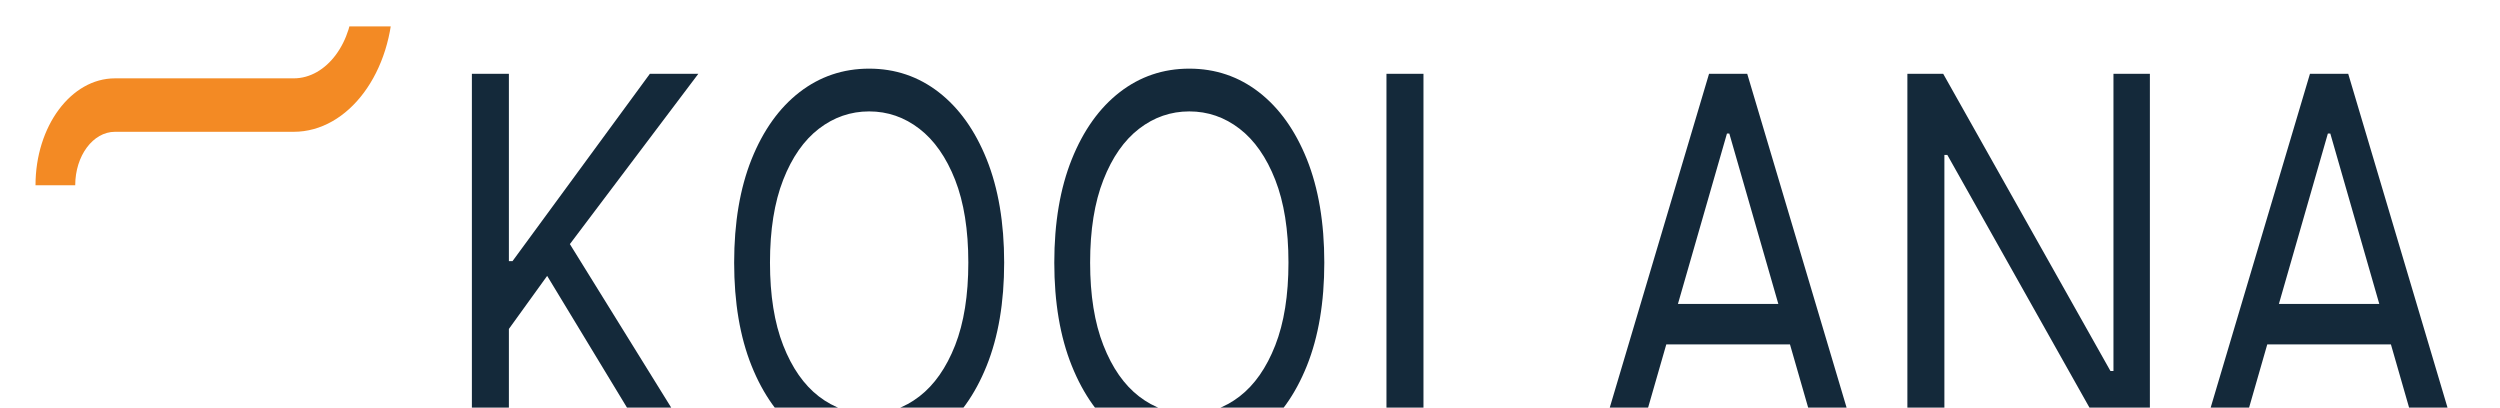 <?xml version="1.0" encoding="utf-8"?>
<svg version="1.1" width="920px" height="150px" viewBox="0 0 920 150" xmlns="http://www.w3.org/2000/svg">
  <defs/>
  <rect width="920" height="150" fill="#ffffff"/>
  <g transform="matrix(0.667, 0, 0, 0.667, 10, 9.667)">
    <svg viewBox="0 0 396 52" data-background-color="#ffffff" preserveAspectRatio="xMidYMid meet" height="196" width="1500" xmlns="http://www.w3.org/2000/svg" transform="matrix(1, 0, 0, 1.346, 0, 0.056)">
      <g id="tight-bounds" transform="matrix(1,0,0,1,0.24,-0.162)">
        <svg viewBox="0 0 395.52 52.324" height="52.324" width="395.52">
          <g>
            <svg viewBox="0 0 470.773 62.279" height="52.324" width="395.52">
              <g transform="matrix(1,0,0,1,75.253,3.661)">
                <svg viewBox="0 0 395.52 54.956" height="54.956" width="395.52">
                  <g id="textblocktransform">
                    <svg viewBox="0 0 395.52 54.956" height="54.956" width="395.52" id="textblock">
                      <g>
                        <svg viewBox="0 0 395.52 54.956" height="54.956" width="395.52">
                          <g transform="matrix(1,0,0,1,0,0)">
                            <svg width="395.52" viewBox="2.84 -36.86 269.87 37.5" height="54.956" data-palette-color="#14293a">
                              <path d="M 7.759 -1.692 L 3.359 -1.692 L 3.359 -35.036 L 7.759 -35.036 L 7.759 -18.491 L 8.189 -18.491 L 24.519 -35.036 L 30.279 -35.036 L 15.009 -19.996 L 30.279 -1.692 L 24.949 -1.692 L 12.309 -17.189 L 7.759 -12.503 L 7.759 -1.692 Z M 66.639 -18.363 C 66.639 -14.848 65.946 -11.809 64.559 -9.248 C 63.172 -6.686 61.272 -4.712 58.859 -3.324 C 56.446 -1.93 53.689 -1.232 50.589 -1.232 C 47.489 -1.232 44.729 -1.93 42.309 -3.324 C 39.896 -4.712 37.996 -6.686 36.609 -9.248 C 35.229 -11.809 34.539 -14.848 34.539 -18.363 C 34.539 -21.877 35.229 -24.92 36.609 -27.488 C 37.996 -30.05 39.896 -32.025 42.309 -33.413 C 44.729 -34.8 47.489 -35.493 50.589 -35.493 C 53.689 -35.493 56.446 -34.8 58.859 -33.413 C 61.272 -32.025 63.172 -30.05 64.559 -27.488 C 65.946 -24.92 66.639 -21.877 66.639 -18.363 Z M 62.379 -18.363 C 62.379 -21.249 61.856 -23.684 60.809 -25.672 C 59.756 -27.659 58.339 -29.164 56.559 -30.184 C 54.779 -31.204 52.789 -31.716 50.589 -31.716 C 48.389 -31.716 46.396 -31.204 44.609 -30.184 C 42.829 -29.164 41.416 -27.659 40.369 -25.672 C 39.322 -23.684 38.799 -21.249 38.799 -18.363 C 38.799 -15.477 39.322 -13.043 40.369 -11.054 C 41.416 -9.068 42.829 -7.563 44.609 -6.542 C 46.396 -5.522 48.389 -5.011 50.589 -5.011 C 52.789 -5.011 54.779 -5.522 56.559 -6.542 C 58.339 -7.563 59.756 -9.068 60.809 -11.054 C 61.856 -13.043 62.379 -15.477 62.379 -18.363 Z M 104.699 -18.363 C 104.699 -14.848 104.009 -11.809 102.629 -9.248 C 101.242 -6.686 99.342 -4.712 96.929 -3.324 C 94.516 -1.93 91.756 -1.232 88.649 -1.232 C 85.549 -1.232 82.792 -1.93 80.379 -3.324 C 77.966 -4.712 76.066 -6.686 74.679 -9.248 C 73.292 -11.809 72.599 -14.848 72.599 -18.363 C 72.599 -21.877 73.292 -24.92 74.679 -27.488 C 76.066 -30.05 77.966 -32.025 80.379 -33.413 C 82.792 -34.8 85.549 -35.493 88.649 -35.493 C 91.756 -35.493 94.516 -34.8 96.929 -33.413 C 99.342 -32.025 101.242 -30.05 102.629 -27.488 C 104.009 -24.92 104.699 -21.877 104.699 -18.363 Z M 100.439 -18.363 C 100.439 -21.249 99.916 -23.684 98.869 -25.672 C 97.822 -27.659 96.409 -29.164 94.629 -30.184 C 92.849 -31.204 90.856 -31.716 88.649 -31.716 C 86.449 -31.716 84.459 -31.204 82.679 -30.184 C 80.899 -29.164 79.486 -27.659 78.439 -25.672 C 77.386 -23.684 76.859 -21.249 76.859 -18.363 C 76.859 -15.477 77.386 -13.043 78.439 -11.054 C 79.486 -9.068 80.899 -7.563 82.679 -6.542 C 84.459 -5.522 86.449 -5.011 88.649 -5.011 C 90.856 -5.011 92.849 -5.522 94.629 -6.542 C 96.409 -7.563 97.822 -9.068 98.869 -11.054 C 99.916 -13.043 100.439 -15.477 100.439 -18.363 Z M 133.399 -1.692 L 112.089 -1.692 L 112.089 -35.036 L 116.489 -35.036 L 116.489 -5.277 L 133.399 -5.277 L 133.399 -1.692 Z M 152.569 -29.762 L 141.699 -1.692 L 137.089 -1.692 L 150.439 -35.036 L 154.979 -35.036 L 168.339 -1.692 L 163.719 -1.692 L 152.849 -29.762 L 152.569 -29.762 Z M 143.409 -11.138 L 143.409 -14.714 L 162.009 -14.714 L 162.009 -11.138 L 143.409 -11.138 Z M 198.519 -35.036 L 202.849 -35.036 L 202.849 -1.692 L 198.589 -1.692 L 178.769 -27.872 L 178.419 -27.872 L 178.419 -1.692 L 174.019 -1.692 L 174.019 -35.036 L 178.279 -35.036 L 198.159 -8.79 L 198.519 -8.79 L 198.519 -35.036 Z M 224.009 -29.762 L 213.149 -1.692 L 208.529 -1.692 L 221.879 -35.036 L 226.429 -35.036 L 239.779 -1.692 L 235.159 -1.692 L 224.299 -29.762 L 224.009 -29.762 Z M 214.849 -11.138 L 214.849 -14.714 L 233.459 -14.714 L 233.459 -11.138 L 214.849 -11.138 Z" opacity="1" fill="#14293a" class="wordmark-text-0" data-fill-palette-color="primary" id="text-0" style="transform-origin: 121.569px 5.41px;"/>
                            </svg>
                          </g>
                        </svg>
                      </g>
                    </svg>
                  </g>
                </svg>
              </g>
              <g>
                <svg viewBox="0 0 62.279 62.279" height="62.279" width="62.279">
                  <g>
                    <svg xmlns="http://www.w3.org/2000/svg" version="1.0" x="0" y="0" viewBox="20 20 60 60" enable-background="new 0 0 100 100" height="62.279" width="62.279" class="icon-icon-0" data-fill-palette-color="accent" id="icon-0">
                      <path d="M 20 26.667 C 23.681 26.669 26.665 29.653 26.667 33.334 L 26.667 63.334 C 26.667 72.539 34.128 80 43.333 80 C 52.538 80 60 72.539 60 63.334 L 60 40 C 59.998 38.159 61.492 36.665 63.333 36.667 C 65.175 36.665 66.669 38.158 66.667 40 L 66.667 56.666 C 66.667 64.023 72.637 70 80 70 L 80 63.334 C 76.318 63.332 73.334 60.348 73.333 56.666 L 73.333 40 C 73.333 34.476 68.854 30 63.333 30 C 57.812 30 53.333 34.476 53.333 40 L 53.333 63.334 C 53.333 68.857 48.854 73.334 43.333 73.334 C 37.812 73.334 33.333 68.857 33.333 63.334 L 33.333 33.334 C 33.333 25.973 27.363 20 20 20 L 20 26.667 Z" fill="#f38a24" data-fill-palette-color="accent" style="transform-box: fill-box; transform-origin: 50% 50%;" transform="matrix(0, -1, 1, 0, -0, -0)"/>
                    </svg>
                  </g>
                </svg>
              </g>
            </svg>
          </g>
        </svg>
        <rect width="395.52" height="52.324" fill="none" stroke="none" visibility="hidden"/>
      </g>
    </svg>
  </g>
</svg>